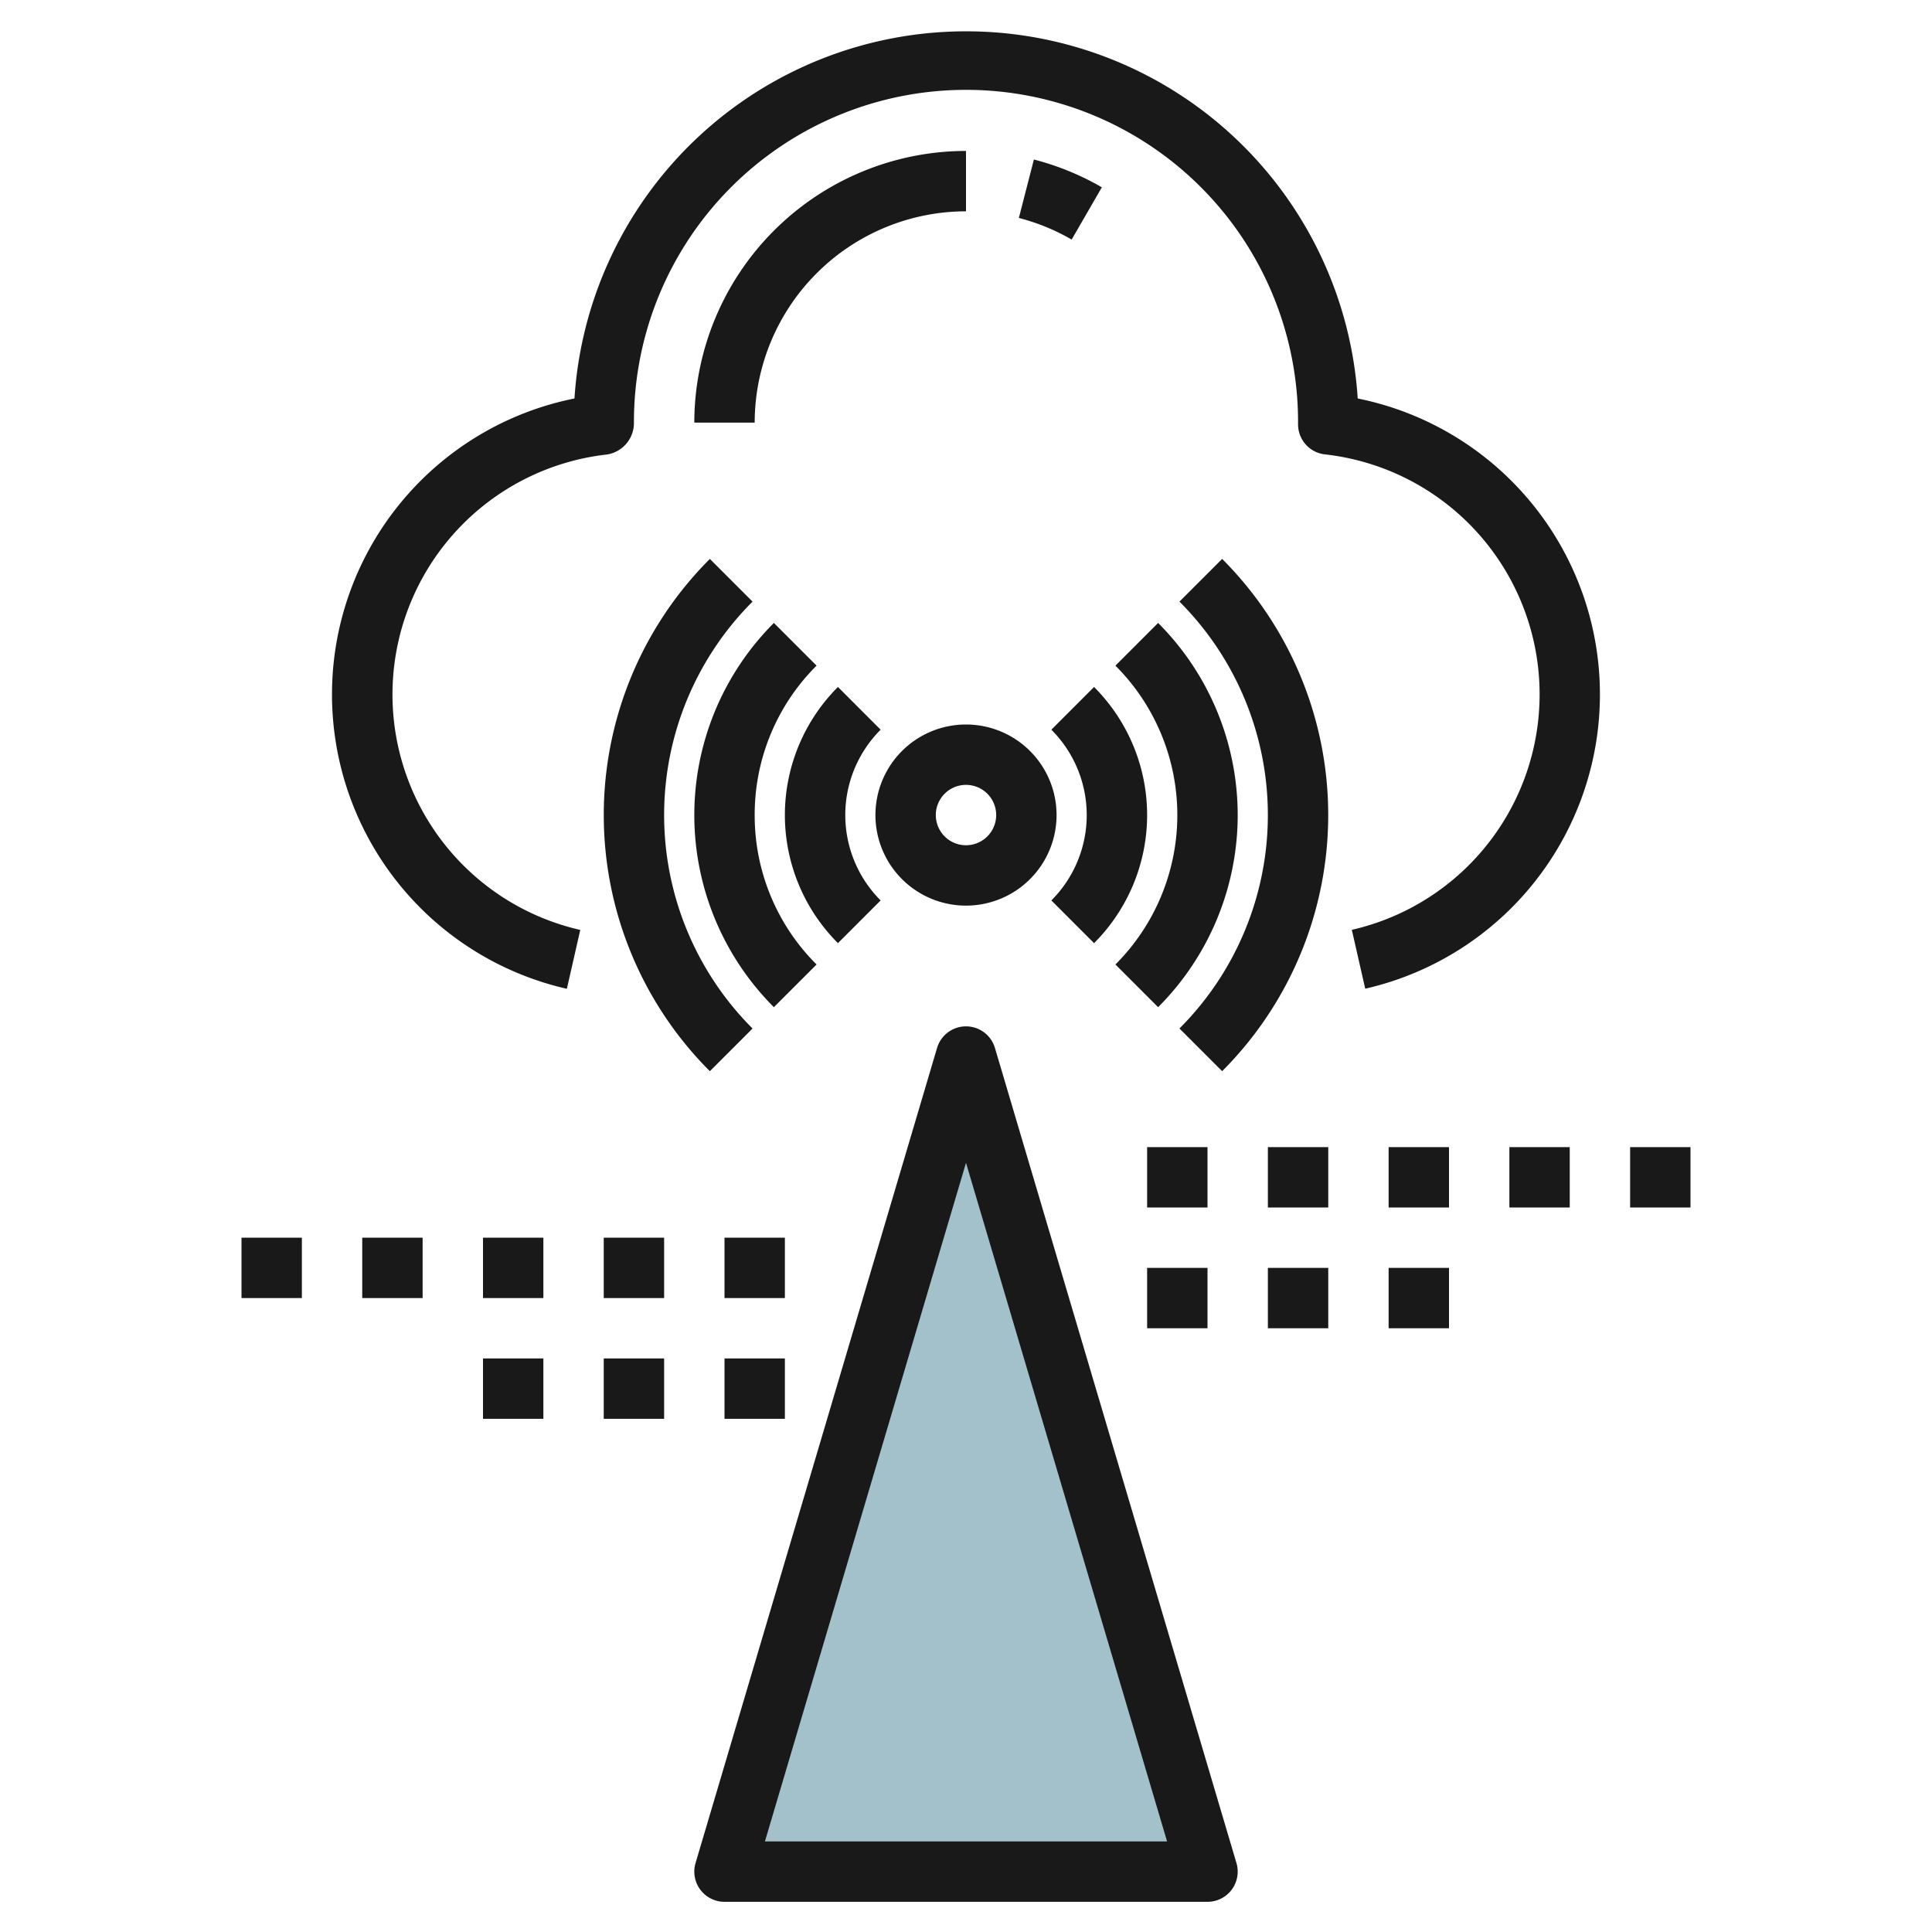 <svg id="Layer_3" height="512" viewBox="0 0 64 64" width="512" xmlns="http://www.w3.org/2000/svg" data-name="Layer 3"><path d="m40 62-8-27-8 27z" fill="#a3c1ca"/><g fill="#191919"><path d="m44.976 13.2a13 13 0 0 0 -25.946 0 10 10 0 0 0 -.252 19.555l.444-1.95a8 8 0 0 1 .89-15.75 1.056 1.056 0 0 0 .888-1.055 11 11 0 0 1 22-.047v.105a1 1 0 0 0 .891.994 8 8 0 0 1 .89 15.75l.444 1.95a10 10 0 0 0 -.249-19.552z"/><path d="m33.751 7.22a6.965 6.965 0 0 1 1.749.716l1-1.731a8.928 8.928 0 0 0 -2.251-.921z"/><path d="m23 14h2a7.008 7.008 0 0 1 7-7v-2a9.01 9.01 0 0 0 -9 9z"/><path d="m29 27a3 3 0 1 0 3-3 3 3 0 0 0 -3 3zm4 0a1 1 0 1 1 -1-1 1 1 0 0 1 1 1z"/><path d="m29.172 29.828a4 4 0 0 1 0-5.656l-1.414-1.415a6 6 0 0 0 0 8.486z"/><path d="m34.828 24.172a4 4 0 0 1 0 5.656l1.414 1.415a6 6 0 0 0 0-8.486z"/><path d="m38.364 20.636-1.414 1.414a7 7 0 0 1 0 9.9l1.414 1.414a9 9 0 0 0 0-12.728z"/><path d="m25 27a6.96 6.96 0 0 1 2.05-4.95l-1.414-1.414a9 9 0 0 0 0 12.728l1.414-1.414a6.96 6.96 0 0 1 -2.05-4.95z"/><path d="m24.929 34.071a10 10 0 0 1 0-14.142l-1.414-1.414a12 12 0 0 0 0 16.97z"/><path d="m40.485 18.515-1.414 1.414a10 10 0 0 1 0 14.141l1.414 1.414a12 12 0 0 0 0-16.969z"/><path d="m24 63h16a1 1 0 0 0 .959-1.284l-8-27a1 1 0 0 0 -1.918 0l-8 27a1 1 0 0 0 .959 1.284zm8-24.48 6.661 22.48h-13.322z"/><path d="m38 38h2v2h-2z"/><path d="m42 38h2v2h-2z"/><path d="m46 38h2v2h-2z"/><path d="m50 38h2v2h-2z"/><path d="m54 38h2v2h-2z"/><path d="m38 42h2v2h-2z"/><path d="m42 42h2v2h-2z"/><path d="m46 42h2v2h-2z"/><path d="m24 41h2v2h-2z"/><path d="m20 41h2v2h-2z"/><path d="m16 41h2v2h-2z"/><path d="m12 41h2v2h-2z"/><path d="m8 41h2v2h-2z"/><path d="m24 45h2v2h-2z"/><path d="m20 45h2v2h-2z"/><path d="m16 45h2v2h-2z"/></g></svg>